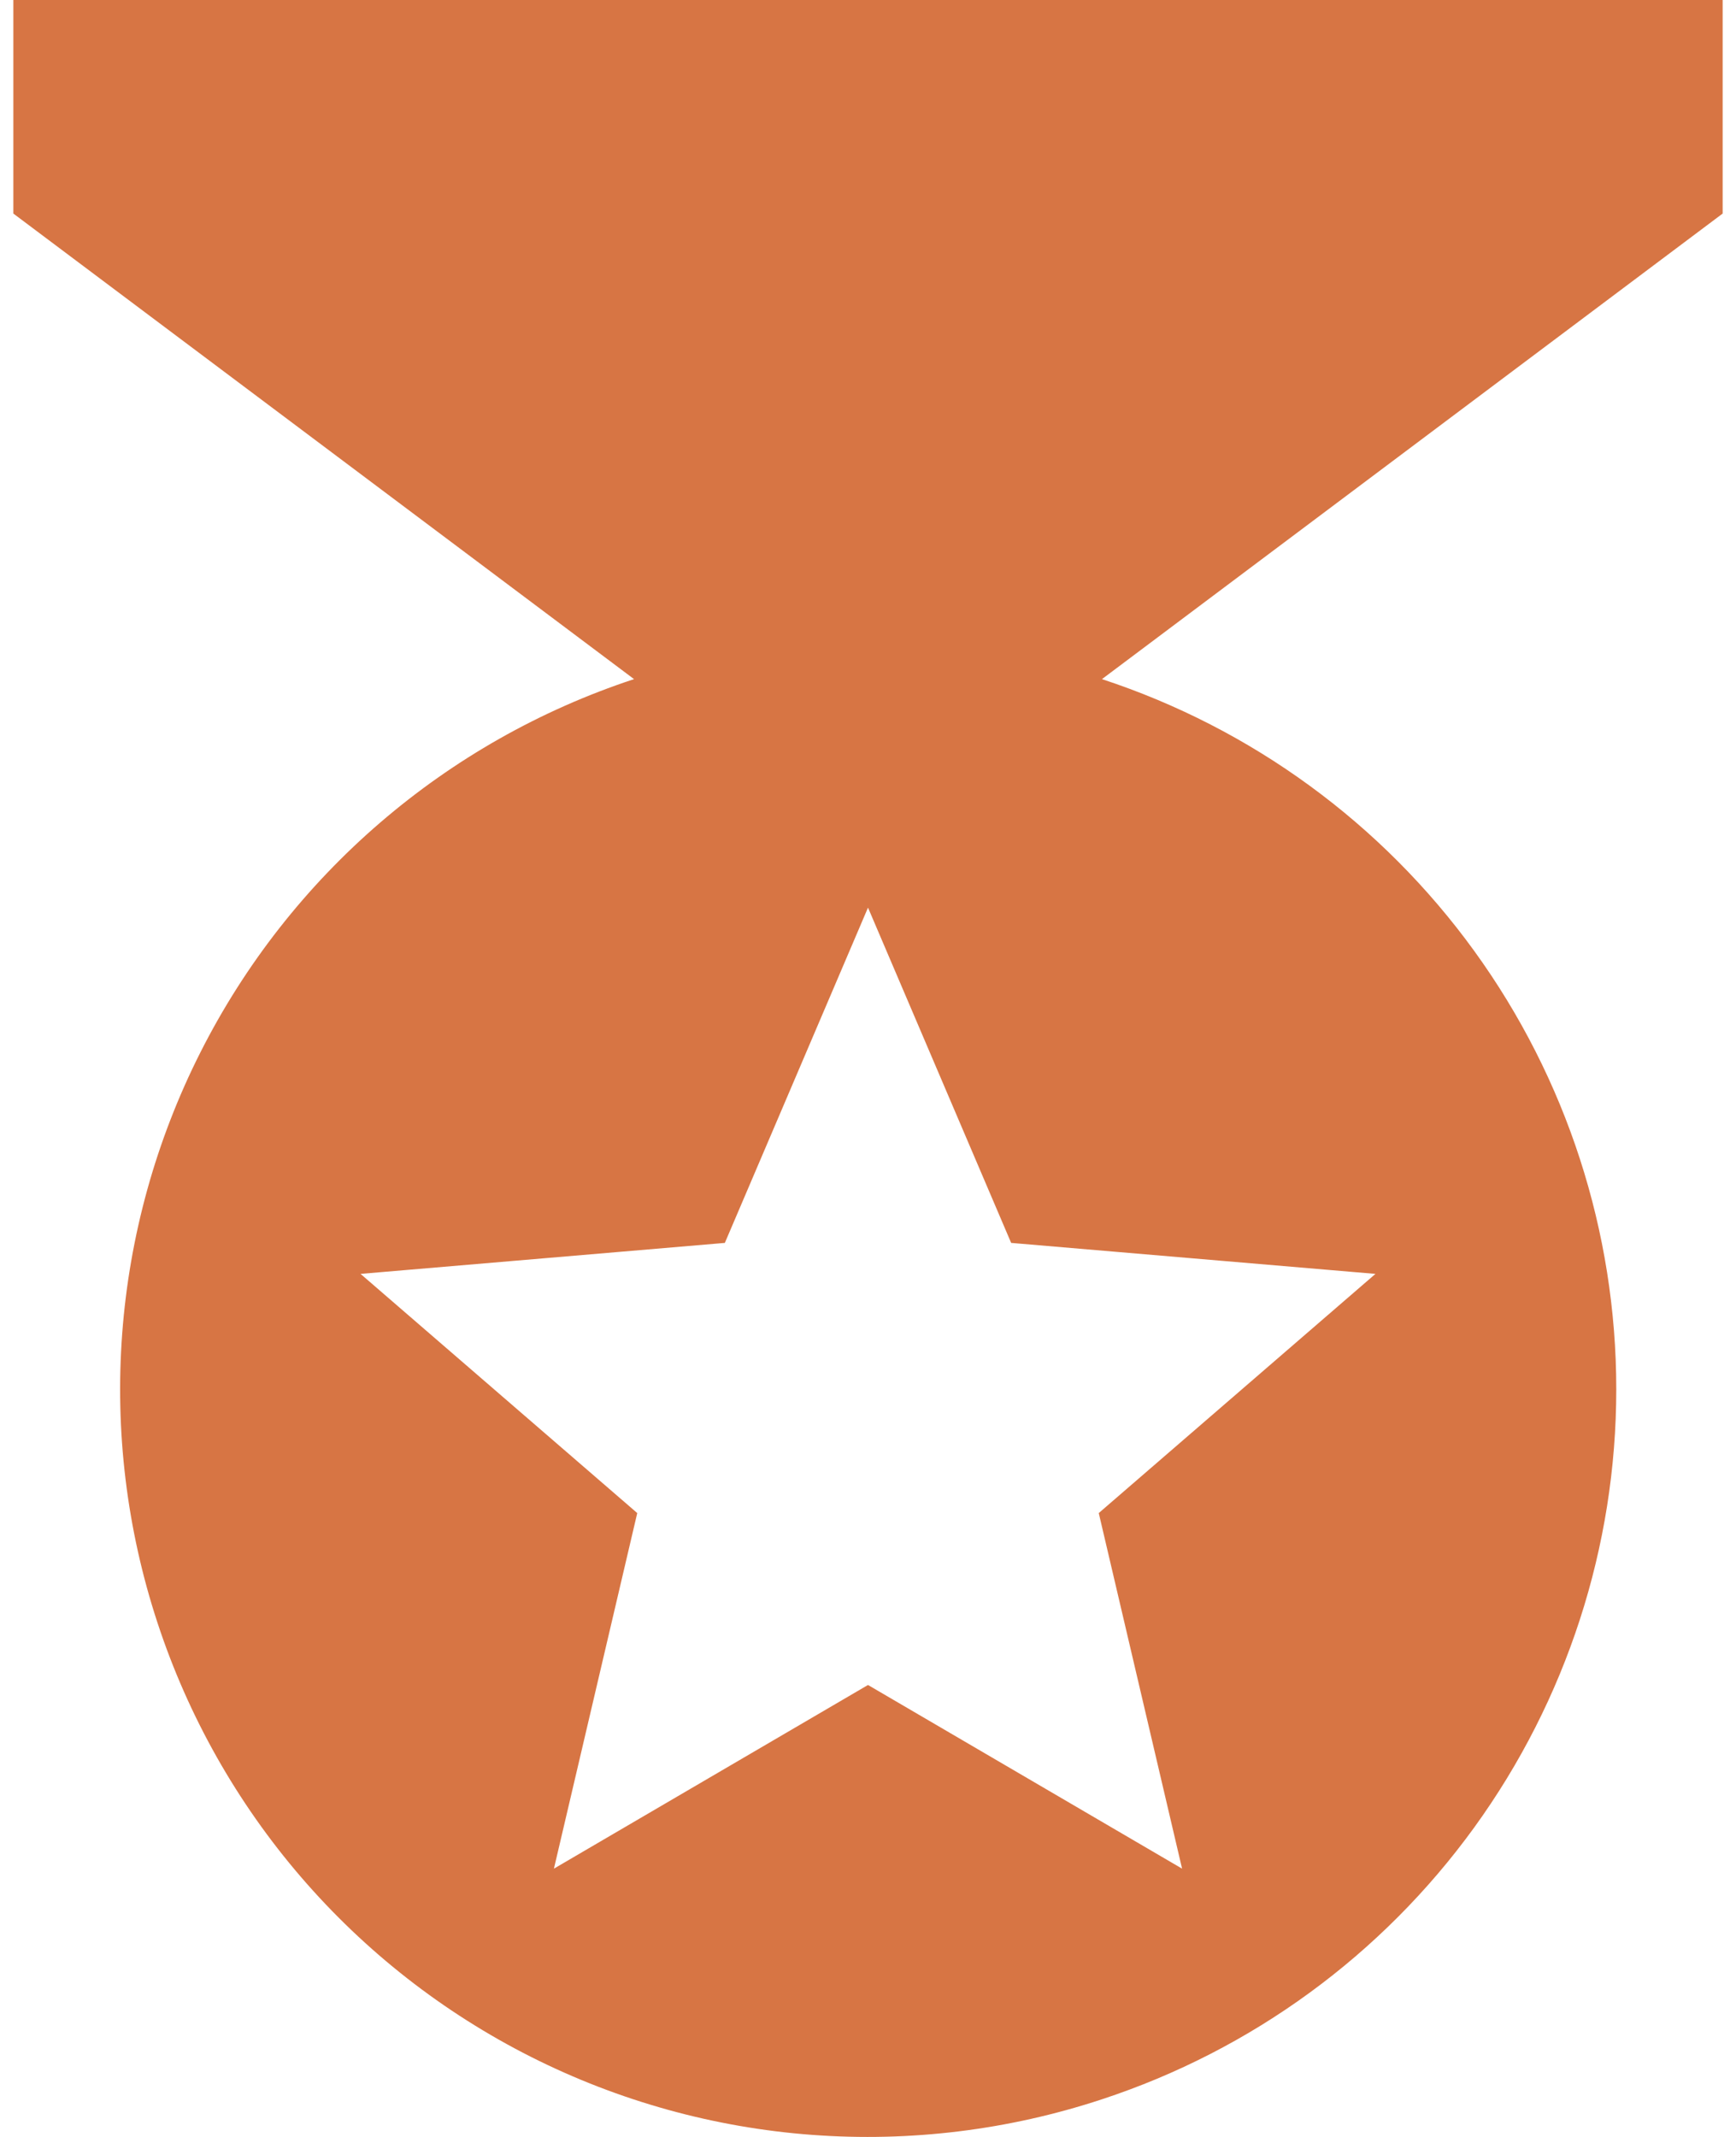 <svg width="65" height="80" viewBox="0 0 65 80" fill="none" xmlns="http://www.w3.org/2000/svg">
<path d="M64.5 0H0.5V7.995L23.74 25.424C16.687 27.748 10.846 32.776 7.501 39.402C4.155 46.028 3.58 53.711 5.9 60.761C7.048 64.254 8.874 67.486 11.273 70.273C13.672 73.059 16.597 75.346 19.881 77.002C23.165 78.658 26.744 79.651 30.412 79.923C34.081 80.195 37.767 79.743 41.26 78.59C46.862 76.75 51.739 73.189 55.197 68.416C58.655 63.642 60.517 57.9 60.517 52.007C60.517 46.114 58.655 40.371 55.197 35.598C51.739 30.825 46.862 27.264 41.26 25.424L64.5 7.995V0ZM44.26 69.956L32.5 63.08L20.74 69.956L23.86 56.644L13.5 47.69L27.14 46.53L32.5 33.978L37.86 46.53L51.5 47.69L41.14 56.644L44.26 69.956Z" fill="#D77544"/>
</svg>
